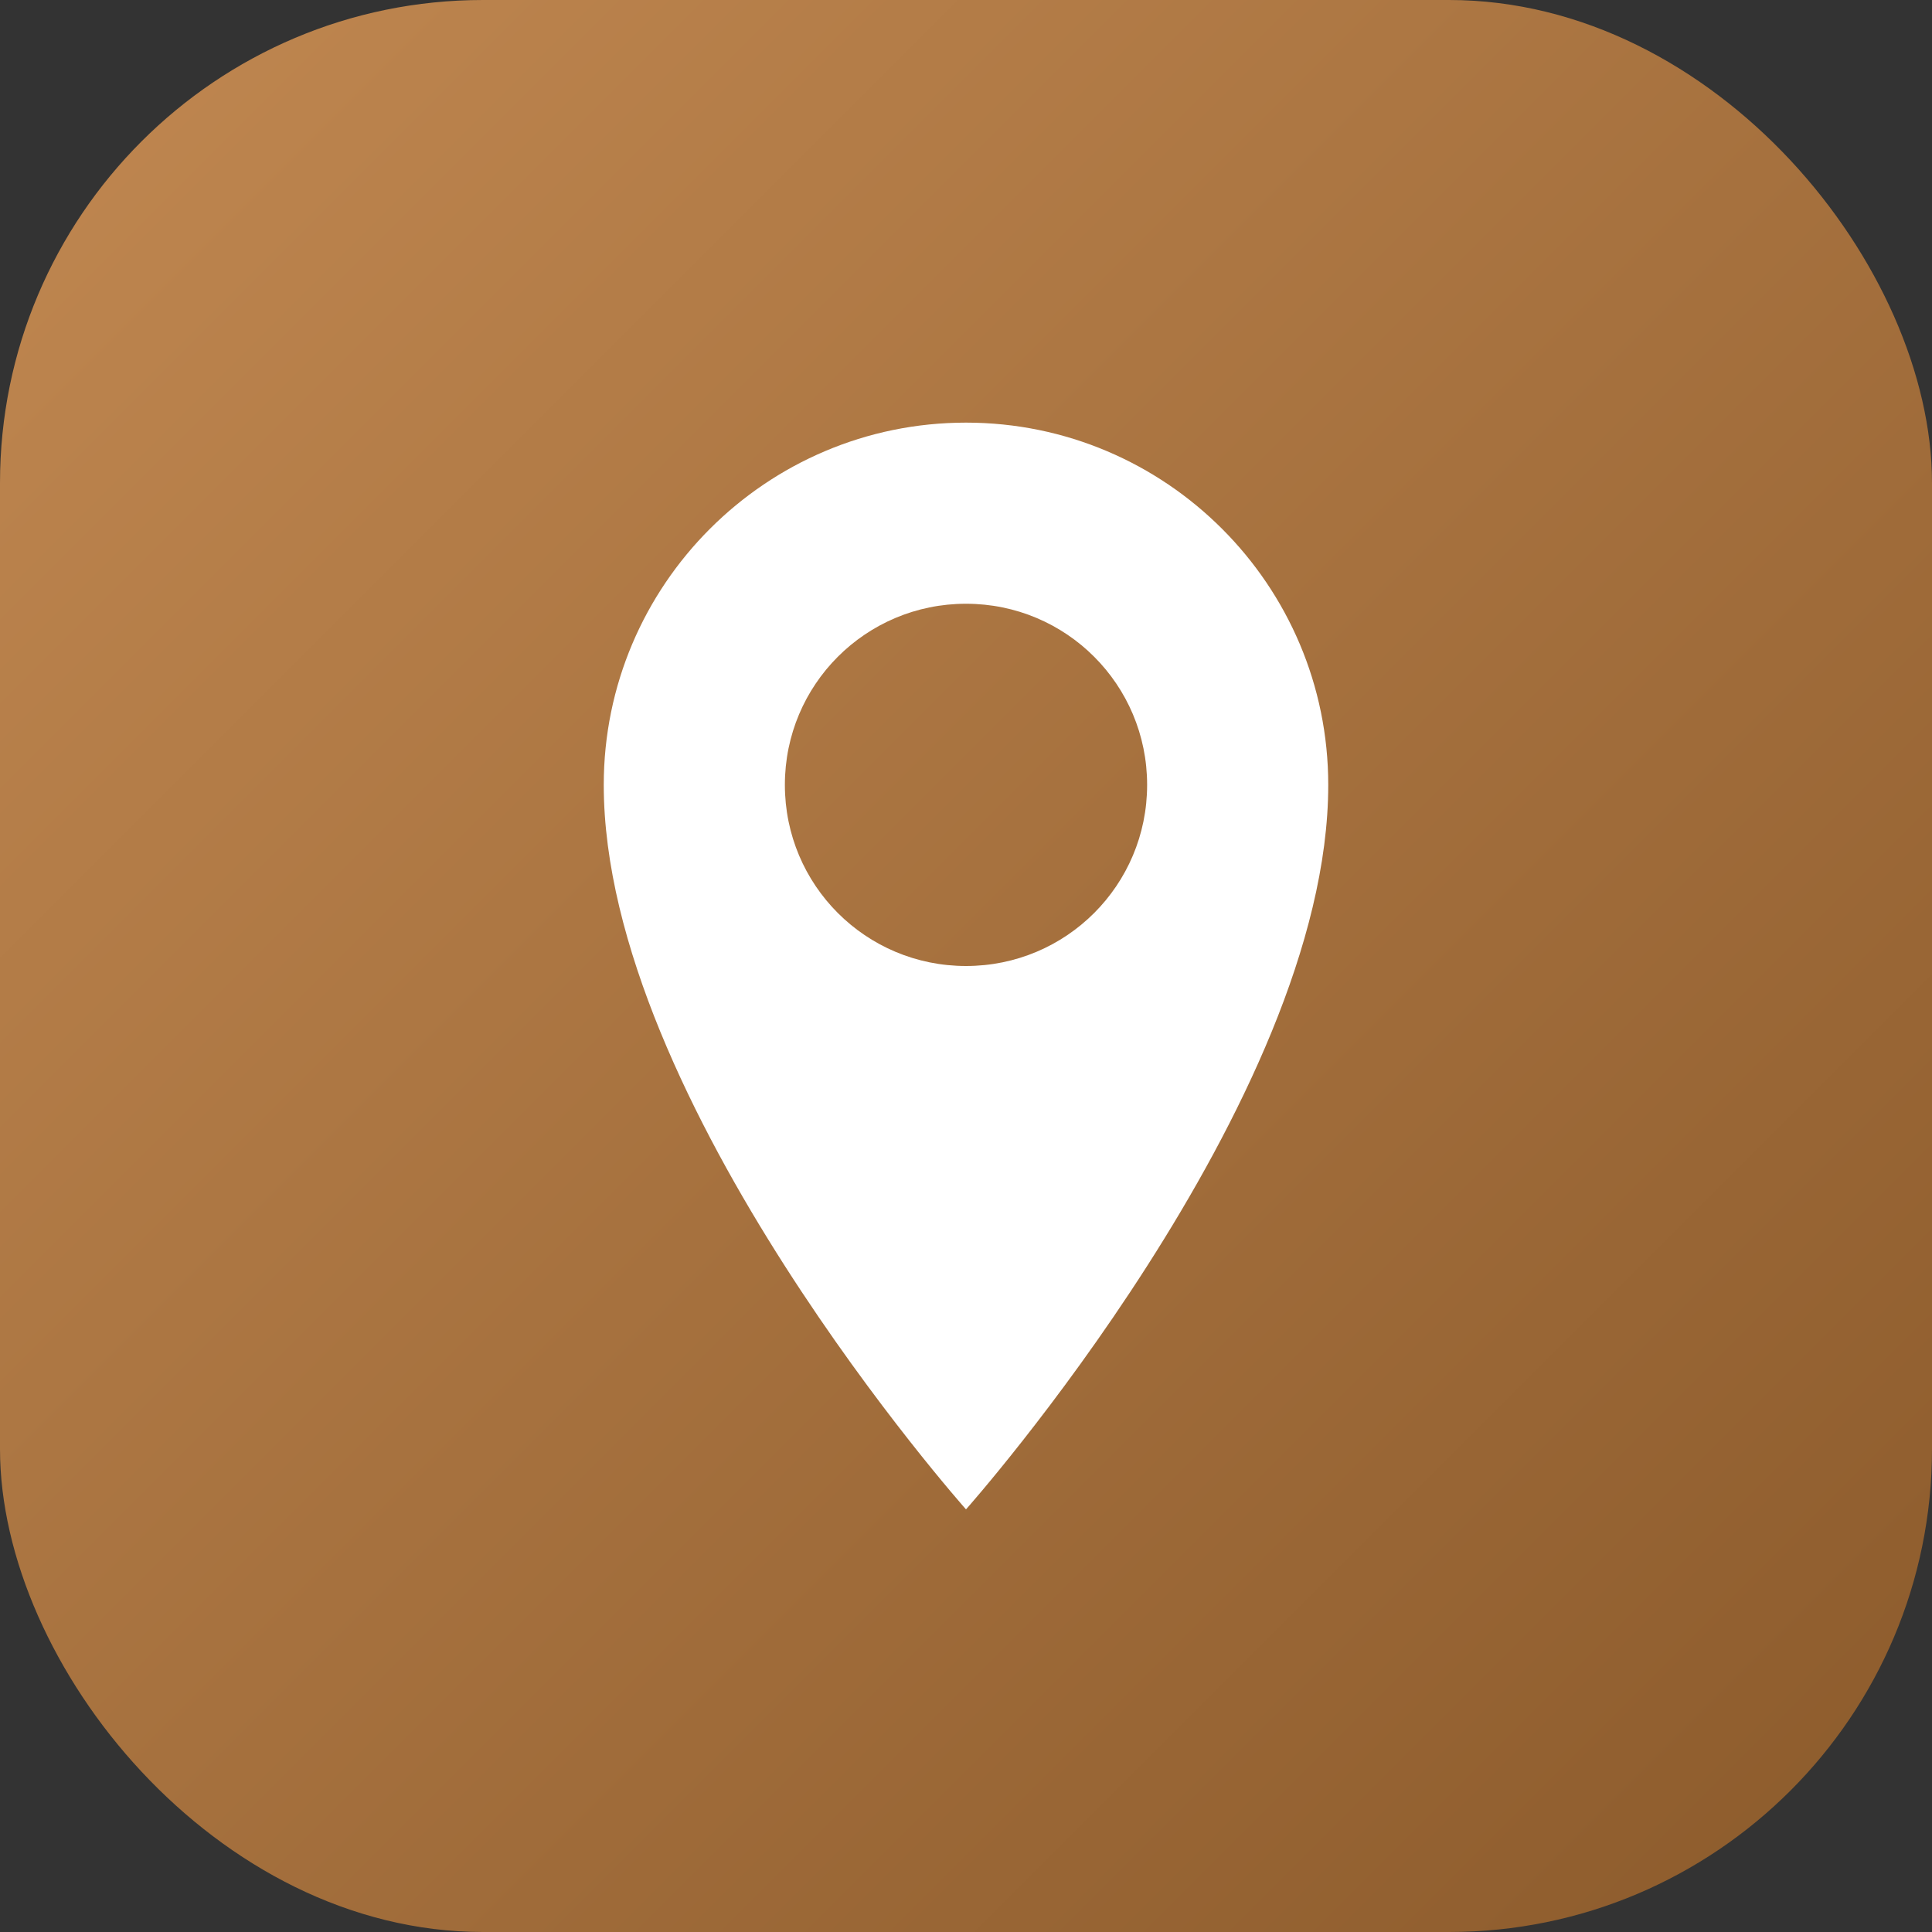 <svg width="32" height="32" viewBox="0 0 32 32" fill="none" xmlns="http://www.w3.org/2000/svg">
  <rect x="0" y="0" width="32" height="32" fill="#333333" stroke="none"/>
  <defs>
    <linearGradient id="coffeeGradient" x1="0%" y1="0%" x2="100%" y2="100%">
      <stop offset="0%" style="stop-color:#c18851;stop-opacity:1" />
      <stop offset="100%" style="stop-color:#8b5a2b;stop-opacity:1" />
    </linearGradient>
  </defs>

  <!-- Background -->
  <rect width="32" height="32" rx="8" fill="url(#coffeeGradient)"/>

  <!-- Map pin icon -->
  <path d="M16 7C12.69 7 10 9.69 10 13C10 18.25 16 25 16 25S22 18.25 22 13C22 9.69 19.31 7 16 7ZM16 16C14.34 16 13 14.66 13 13S14.34 10 16 10C17.66 10 19 11.34 19 13S17.66 16 16 16Z" fill="white"/>
</svg>